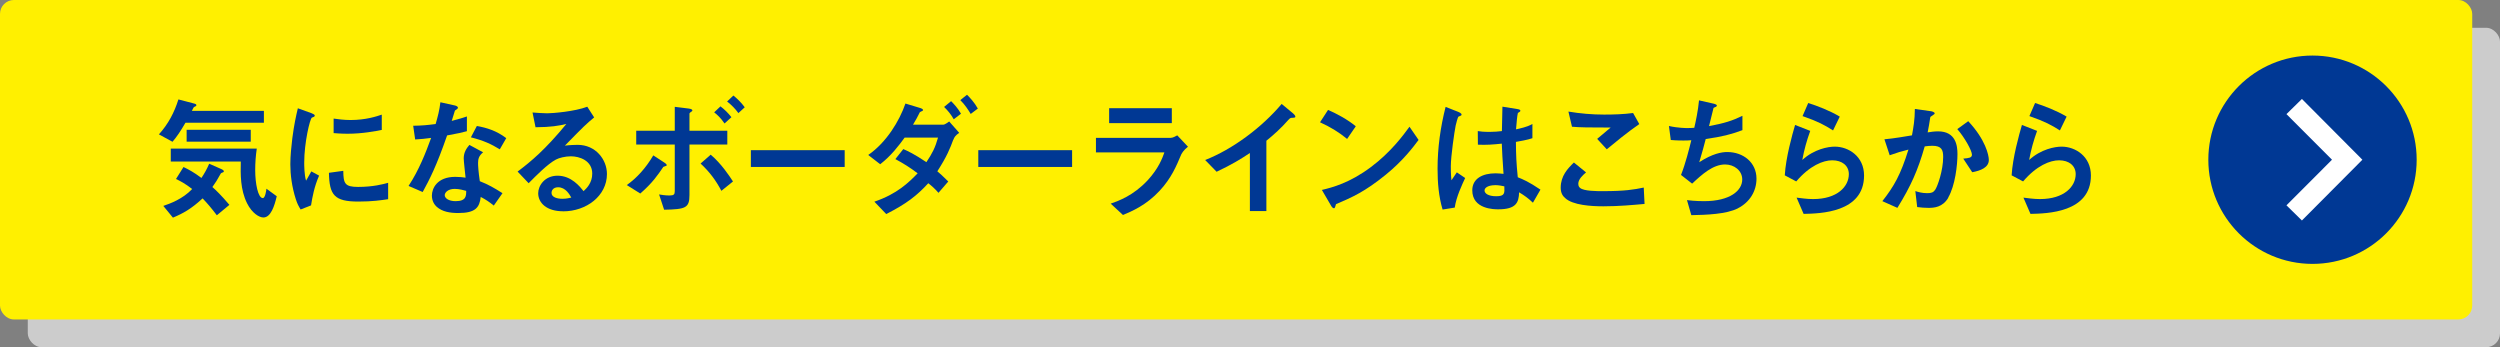 <svg viewBox="0 0 432 60" xmlns="http://www.w3.org/2000/svg"><rect x="0" y="0" width="432" height="60" fill="#808080" stroke="none"/><rect fill="#ccc" height="55.2" rx="2.4" width="427.2" x="4.8" y="4.8"/><rect fill="#fff000" height="55.2" rx="2.4" width="427.2"/><g fill="#003894"><path d="m32.04 21.22c-.87 1.5-1.46 2.37-2.23 3.28l-2.35-1.28c1.64-1.82 2.67-3.81 3.37-6.04l2.78.73c.09.02.32.09.32.25 0 .07-.02.11-.05.16-.04.02-.27.14-.32.16-.11.07-.14.14-.41.68h12.45v2.05h-13.56zm5.43 15.98c-1-1.32-1.62-2.03-2.46-2.92-1.92 1.78-3.33 2.58-5.13 3.33l-1.66-2.03c1.21-.41 3.35-1.19 4.99-2.92-1.28-.98-2.05-1.37-2.8-1.73l1.3-2.07c.89.43 1.76.89 3.1 1.89.55-.84.89-1.44 1.34-2.46l2.17.96c.11.05.36.18.36.36 0 .11-.11.16-.18.18-.11.05-.3.11-.34.18-.73 1.28-.82 1.46-1.46 2.35.59.52 1.46 1.34 2.94 3.08zm8.03.38c-.71 0-1.96-.75-2.8-2.44-1.19-2.37-1.14-5.06-1.09-7.23h-12.1v-2.23h14.86c-.18 1.23-.27 2.46-.27 3.72 0 2.3.48 4.83 1.32 4.83.39 0 .59-1.25.62-1.62l1.78 1.3c-.39 1.69-1.03 3.67-2.3 3.67zm-13.25-13.1v-2.05h11.08v2.05z"/><path d="m53.75 35.49-1.8.71c-.36-.59-.57-.96-.84-1.8-.68-2.12-.94-4.24-.94-6 0-1.46.18-3.15.34-4.49.32-2.46.64-3.85.96-5.2l2.33.84c.16.07.59.23.59.41 0 .05-.02.14-.11.21-.04.02-.34.14-.39.16-.34.21-1.32 4.33-1.32 7.77 0 .39 0 2.14.32 3.12.27-.48.41-.71.91-1.6l1.34.73c-.82 1.87-1.16 3.67-1.39 5.13zm8.17-.66c-4.15 0-5.01-1.12-5.08-4.97l2.48-.34c.02 2.17.25 2.78 2.55 2.78 2.6 0 4.38-.48 5.2-.71v2.83c-1.21.18-2.74.41-5.15.41zm-1.83-11.72c-.18 0-1.23 0-2.44-.11v-2.51c.66.09 1.69.25 2.92.25 2.67 0 4.54-.64 5.4-.93v2.64c-1.05.21-3.35.66-5.88.66z"/><path d="m77.26 23.4c-1.85 5.33-3.03 7.61-4.22 9.78l-2.44-1.05c1.82-2.78 2.96-5.72 3.9-8.3-1.05.14-1.69.21-2.76.27l-.34-2.37c1.5-.02 2.46-.11 3.88-.3.39-1.37.66-2.37.82-3.76l2.48.55c.11.02.55.14.55.39 0 .23-.39.36-.52.5-.02.02-.46 1.48-.55 1.78 1.35-.34 2.03-.57 2.62-.77v2.55c-.78.21-1.48.39-3.42.73zm8.07 12.13c-.78-.64-1.37-1.03-2.26-1.5-.21 1.82-.89 2.78-3.88 2.78-1.46 0-2.76-.23-3.72-1.07-.37-.32-.84-.98-.84-1.94 0-1.23.89-3.24 4.04-3.24.75 0 1.32.07 1.78.14-.05-.52-.32-2.85-.32-3.33 0-1.09.52-1.78.98-2.33l2.37 1.28c-.73.59-.87 1.16-.87 1.82 0 .48.05 1.48.3 3.17 1.5.59 2.48 1.16 3.92 2.07l-1.5 2.14zm-6.75-2.89c-1.19 0-1.73.64-1.73 1.09 0 .5.64 1.03 1.89 1.03 1.85 0 1.82-.96 1.82-1.78-.41-.11-1.21-.34-1.98-.34zm7.78-6.84c-1.5-.91-2.74-1.5-4.99-2.07l1.03-1.96c1.69.3 3.4.82 5.08 2.1l-1.12 1.94z"/><path d="m97.31 36.51c-2.85 0-4.31-1.44-4.31-3.12 0-1.3 1.12-3.03 3.35-3.03 2.37 0 3.85 1.87 4.49 2.67.5-.46 1.5-1.41 1.5-3.03 0-2.26-2.21-2.99-3.69-2.99-.98 0-2.05.27-2.6.57-1.41.75-3.42 2.78-4.7 4.08l-1.91-2.01c2.37-1.78 4.79-3.81 8.43-8.23-1.37.32-2.62.55-5.33.57l-.52-2.55c.55.05 1.85.14 2.55.14.87 0 4.74-.3 6.91-1.14l1.19 1.85c-1.37 1.14-1.76 1.5-5.06 4.88.75-.11 1.87-.14 2.21-.14 3.1 0 5.06 2.53 5.06 5.04 0 3.78-3.56 6.45-7.57 6.45zm-.87-4.15c-.93 0-1.14.66-1.14.96 0 .8 1.05 1.03 1.87 1.03.73 0 1.23-.14 1.55-.21-.3-.52-.98-1.78-2.28-1.78z"/><path d="m114.95 28.72c-.3.09-.34.11-.39.21-.87 1.28-1.82 2.69-3.92 4.51l-2.33-1.46c1.73-1.23 3.26-2.9 4.58-5.13l1.89 1.23c.07.05.43.27.43.46 0 .11-.16.16-.27.18zm4.19-3.74v8.73c0 2.23-.68 2.46-4.38 2.53l-.87-2.64c.41.07 1.09.18 1.8.18.75 0 .91-.18.91-.75v-8.05h-6.66v-2.39h6.66v-4.13l2.42.3c.52.07.62.21.62.32s-.09.18-.32.32c-.07.07-.18.14-.18.25v2.94h6.54v2.39zm5.52 8c-.98-1.85-2.05-3.28-3.6-4.72l1.75-1.53c1.82 1.53 3.24 3.69 3.85 4.63l-2.01 1.62zm.55-11.63c-.71-1.03-1.25-1.5-1.8-1.94l1.09-1.03c.71.55 1.3 1.12 1.89 1.87l-1.19 1.09zm2.39-1.8c-.57-.78-1.19-1.41-1.96-2.01l1.09-1.03c.73.59 1.39 1.25 1.96 2.03l-1.09 1z"/><path d="m129.75 28.85v-2.9h16.21v2.9z"/><path d="m164.73 24.13c-.55 1.48-1.07 2.85-2.76 5.47.48.41.96.82 1.89 1.76l-1.69 1.96c-.64-.73-1.16-1.19-1.76-1.66-2.03 2.21-3.81 3.56-7.27 5.33l-2.05-2.14c3.94-1.34 5.93-3.31 7.48-4.9-1.32-1-2.37-1.66-3.85-2.46l1.37-1.73c.82.36 1.87.84 3.99 2.26 1.03-1.53 1.53-2.53 2.01-4.24h-5.77c-1.03 1.41-2.3 3.1-4.22 4.6l-2.07-1.6c3.15-2.17 5.4-5.9 6.43-8.89l2.58.78c.16.05.46.16.46.34 0 .11-.09.16-.46.32-.11.05-.11.09-.27.41-.16.36-.5.96-1 1.8h5.22c.3 0 .75-.36 1.03-.55l1.73 1.96c-.66.46-.87.78-1 1.19zm.07-3.53c-.48-.84-.98-1.46-1.66-2.12l1.21-1c.43.43 1.14 1.16 1.71 2.17l-1.25.96zm2.94-.91c-.43-.71-1-1.6-1.8-2.39l1.16-.93c.55.55 1.3 1.37 1.87 2.39z"/><path d="m169.05 28.85v-2.9h16.21v2.9z"/><path d="m204.15 26.62c-.87 2.05-1.71 4.13-3.76 6.34-2.33 2.51-4.83 3.56-6.34 4.19l-2.12-1.96c1.37-.48 3.92-1.39 6.38-4.03 1.92-2.07 2.58-3.92 2.9-4.83h-11.83v-2.51h12.93c.36 0 .84-.27 1.12-.43l1.85 1.96c-.8.64-1.05 1.14-1.12 1.28zm-12.49-5.34v-2.58h10.83v2.58z"/><path d="m223.3 20.35c-.34.02-.39.07-.71.41-1.14 1.3-2.42 2.48-3.76 3.56v12.15h-2.85v-10.03c-1.55 1.03-3.08 1.98-5.75 3.24l-1.98-2.03c4.76-1.87 9.78-5.61 13.22-9.69l1.98 1.64c.09.07.39.36.39.55 0 .16-.09.18-.55.21z"/><path d="m232.77 24c-1.3-1.07-2.85-2.05-4.67-2.87l1.39-2.14c1.5.66 3.35 1.64 4.79 2.83l-1.5 2.19zm6.68 6.2c-3.6 2.92-5.77 3.88-8.59 5.08-.11.32-.16.71-.34.71-.14 0-.34-.14-.5-.43l-1.6-2.74c1.82-.43 4.81-1.21 8.46-3.94 3.49-2.6 5.68-5.61 6.68-6.98l1.57 2.28c-.89 1.19-2.67 3.58-5.68 6.02z"/><path d="m251.38 35.87-2.1.34c-.68-2.28-.87-4.67-.87-7.07 0-3.6.5-7.18 1.39-10.67l2.21.87c.07.02.55.23.55.46 0 .05-.02.11-.09.16s-.36.16-.43.18c-.16.11-.43 1.28-.5 1.55-.21 1.03-.84 5.31-.84 7.07 0 .25 0 1.46.11 2.39l.93-1.37 1.44.98c-.5 1.07-1.55 3.28-1.8 5.11zm13.51-.84c-.82-.78-1.44-1.23-2.39-1.8-.05 1.76-.5 2.94-3.6 2.94-.66 0-4.49 0-4.49-3.28 0-2.05 1.8-2.94 4.01-2.94.46 0 .93.05 1.39.09-.18-2.71-.25-3.67-.3-5.22-1.48.16-2.71.25-4.13.18l-.02-2.35c.41.07.98.14 2.05.14.87 0 1.48-.07 2.12-.14.05-1.71.05-1.96.09-4.22l2.55.41c.48.07.55.18.55.32 0 .11-.21.23-.43.36-.14.57-.21 1.57-.32 2.83.64-.14 1.96-.41 2.83-.93v2.46c-.93.32-2.12.5-2.85.64.02 2.46.07 3.56.32 6.11.89.36 1.87.75 3.92 2.14zm-6.56-3.03c-1.07 0-1.8.39-1.8.91s.66 1 2.01 1c1.5 0 1.46-.52 1.41-1.71-.34-.07-.93-.21-1.62-.21z"/><path d="m277.05 35.65c-2.03 0-5.29-.18-6.61-1.44-.37-.32-.75-.82-.75-1.78 0-2.03 1.21-3.31 2.28-4.35l2.1 1.71c-.57.48-1.34 1.19-1.34 1.96 0 .43.18.62.32.73.64.55 2.87.55 3.88.55 3.92 0 5.4-.27 7.11-.62l.14 2.83c-2.01.18-4.47.41-7.11.41zm.6-9.85-1.66-1.8 2.33-1.96c-3.78 0-5.33-.02-6.68-.14l-.62-2.62c2.03.34 4.08.52 6.16.52 1.66 0 3.35-.05 5.02-.27l1.07 1.91c-2.01 1.37-4.35 3.31-5.61 4.35z"/><path d="m300.33 35.99c-2.01 1.03-5.45 1.14-8.07 1.19l-.75-2.6c1.39.18 2.69.18 2.96.18 4.51 0 6.59-1.85 6.59-3.74 0-1.55-1.39-2.6-2.96-2.6-2.1 0-3.97 1.69-5.7 3.31l-1.92-1.5c.78-1.98 1.41-4.51 1.78-6-.48.05-.98.05-1.41.05-.21 0-1.23 0-2.14-.09l-.32-2.42c1.57.36 3.05.36 3.19.36.43 0 .82-.02 1.19-.05.25-1.07.66-2.96.82-4.74l2.6.59c.16.05.48.14.48.3 0 .25-.3.25-.57.41-.11.43-.66 2.67-.78 3.15 2.69-.5 4.04-.93 5.77-1.78v2.48c-2.01.75-3.49 1.12-6.34 1.53-.18.71-.66 2.51-1.12 4.01 2.3-1.5 3.9-1.76 4.83-1.76 2.8 0 5.06 1.82 5.06 4.6 0 2.19-1.19 4.08-3.19 5.11z"/><path d="m311.66 36.95-1.21-2.8c.73.09 1.8.25 2.85.25 4.24 0 6.18-2.21 6.18-4.31 0-1.46-1.16-2.39-2.87-2.39-1.57 0-3.88.91-6.22 3.65l-1.98-1.05c.18-3.1 1.28-6.98 1.78-8.71l2.62 1.03c-.59 1.62-1.07 3.31-1.37 5.02 2.05-1.87 4.45-2.3 5.61-2.3 2.39 0 5.06 1.69 5.06 4.99 0 6.43-7.61 6.57-10.44 6.63zm5.09-14.41c-1.46-.93-2.55-1.53-5.27-2.48l.98-2.26c1.53.48 3.69 1.3 5.45 2.35z"/><path d="m336.67 34.16c-.98 1.66-2.44 1.76-3.42 1.76-.62 0-1.32-.05-1.96-.14l-.32-2.76c.5.16 1.16.36 2.05.36.68 0 1.05-.11 1.37-.57.43-.62 1.39-3.37 1.39-5.68 0-1.21-.25-1.94-1.89-1.94-.41 0-.87.05-1.3.11-1.19 4.17-2.39 6.84-4.72 10.62l-2.6-1.16c2.01-2.55 3.17-4.58 4.51-8.91-1.12.27-2.05.55-3.24.98l-.91-2.76c1.66-.14 3.76-.52 4.76-.68.27-1.46.48-2.67.5-4.56l2.78.39c.18.02.64.16.64.36 0 .09-.05.16-.3.32-.41.25-.46.27-.48.5-.11.82-.27 1.62-.43 2.48.5-.09 1.18-.18 1.8-.18 3.1 0 3.35 2.53 3.35 3.92 0 1.89-.39 5.43-1.6 7.52zm4.13-4.4-1.55-2.35c.98-.09 1.5-.14 1.5-.68 0-.71-1.28-2.99-2.53-4.42l1.89-1.37c2.99 3.19 3.56 5.88 3.56 6.7 0 1.3-1.41 1.85-2.87 2.12z"/><path d="m350.86 36.95-1.21-2.8c.73.09 1.8.25 2.85.25 4.24 0 6.18-2.21 6.18-4.31 0-1.46-1.16-2.39-2.87-2.39-1.57 0-3.88.91-6.22 3.65l-1.98-1.05c.18-3.1 1.28-6.98 1.78-8.71l2.62 1.03c-.59 1.62-1.07 3.31-1.37 5.02 2.05-1.87 4.45-2.3 5.61-2.3 2.39 0 5.06 1.69 5.06 4.99 0 6.43-7.61 6.57-10.44 6.63zm5.09-14.41c-1.46-.93-2.55-1.53-5.27-2.48l.98-2.26c1.53.48 3.69 1.3 5.45 2.35z"/><path d="m399.6 9.6c-9.94 0-18 8.06-18 18s8.06 18 18 18 18-8.06 18-18-8.06-18-18-18z"/></g><path d="m397.77 38.1-2.67-2.62 7.87-7.88-7.87-7.88 2.67-2.62 10.45 10.5z" fill="#fff"/></svg>